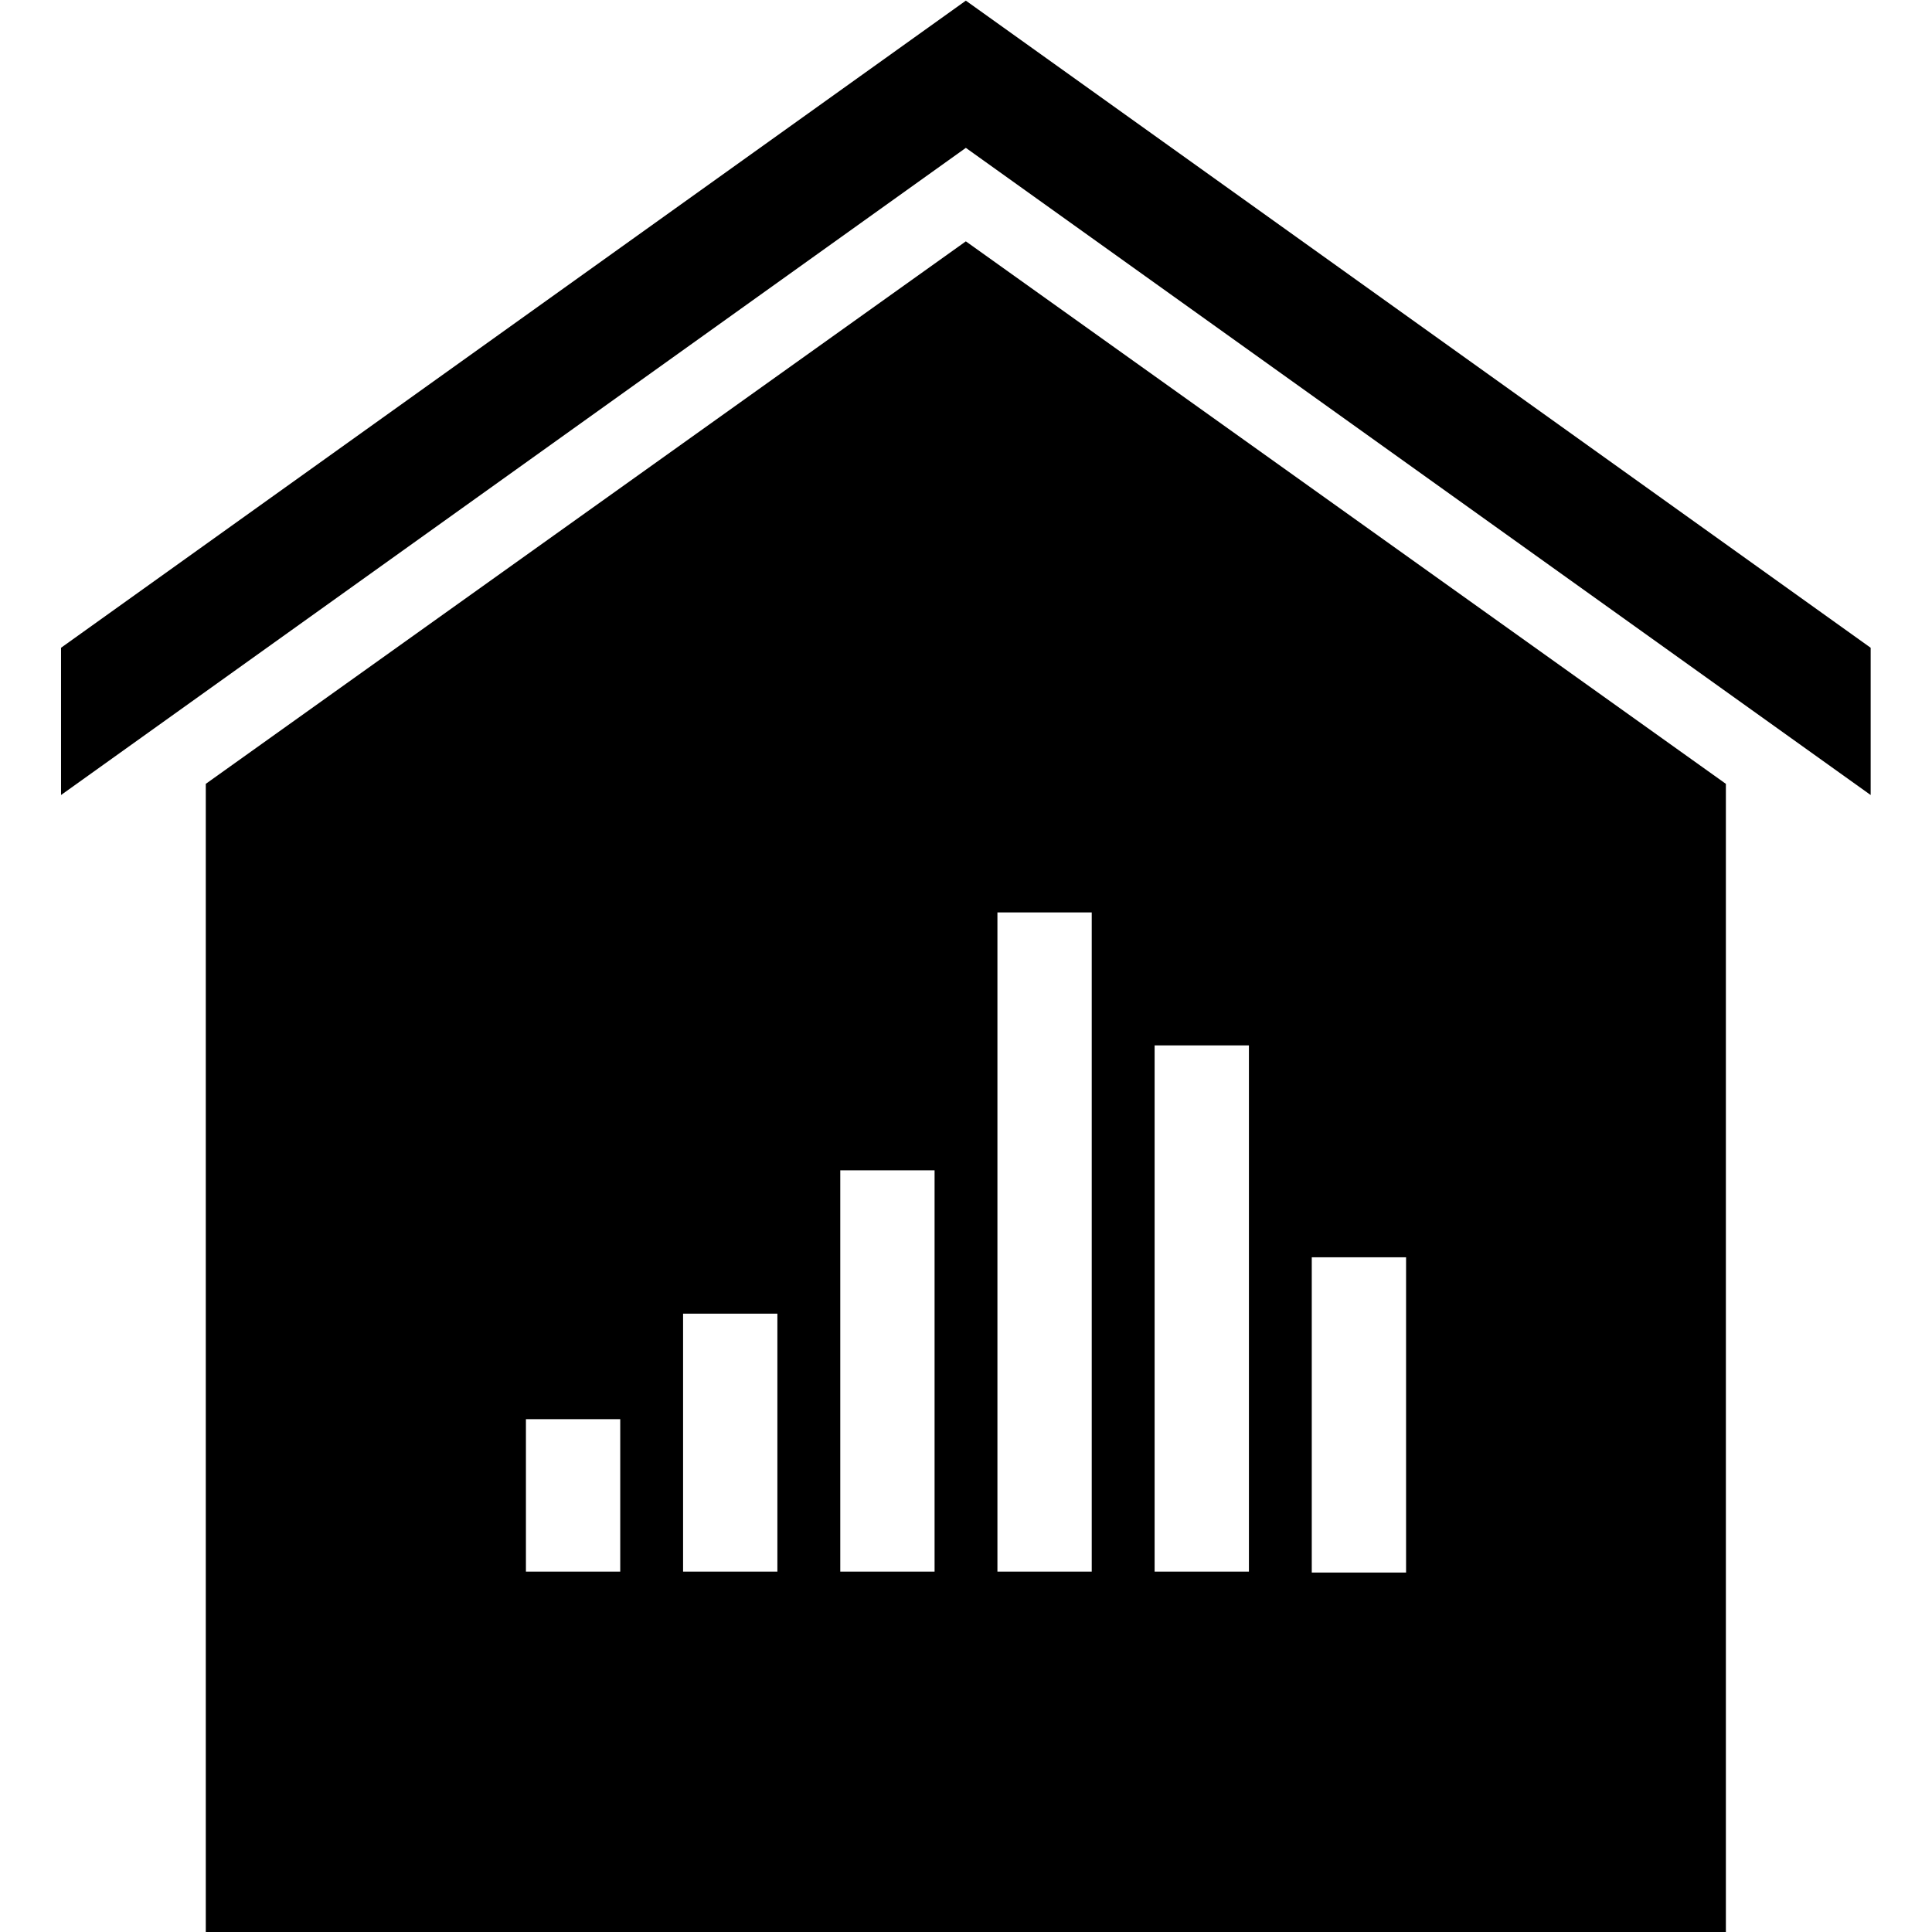 <?xml version="1.0" ?><svg enable-background="new 0 0 64 64" version="1.1" viewBox="0 0 64 64" xml:space="preserve" xmlns="http://www.w3.org/2000/svg" xmlns:xlink="http://www.w3.org/1999/xlink"><g id="Glyph"><polygon points="31.995,0.021 2.022,21.458 2.022,26.336 31.995,4.898 61.968,26.336 61.968,21.458  "/><path d="M31.995,7.995L6.817,25.966v38.055h50.355V25.966L31.995,7.995z M20.546,52.062h-3.124v-5.051h3.124V52.062z    M25.752,52.062h-3.124v-8.545h3.124V52.062z M30.959,52.062h-3.124V38.769h3.124V52.062z M36.165,52.062h-3.124V30.225h3.124   V52.062z M41.372,52.062h-3.124V34.63h3.124V52.062z M46.578,52.092h-3.124V41.649h3.124V52.092z"/></g></svg>